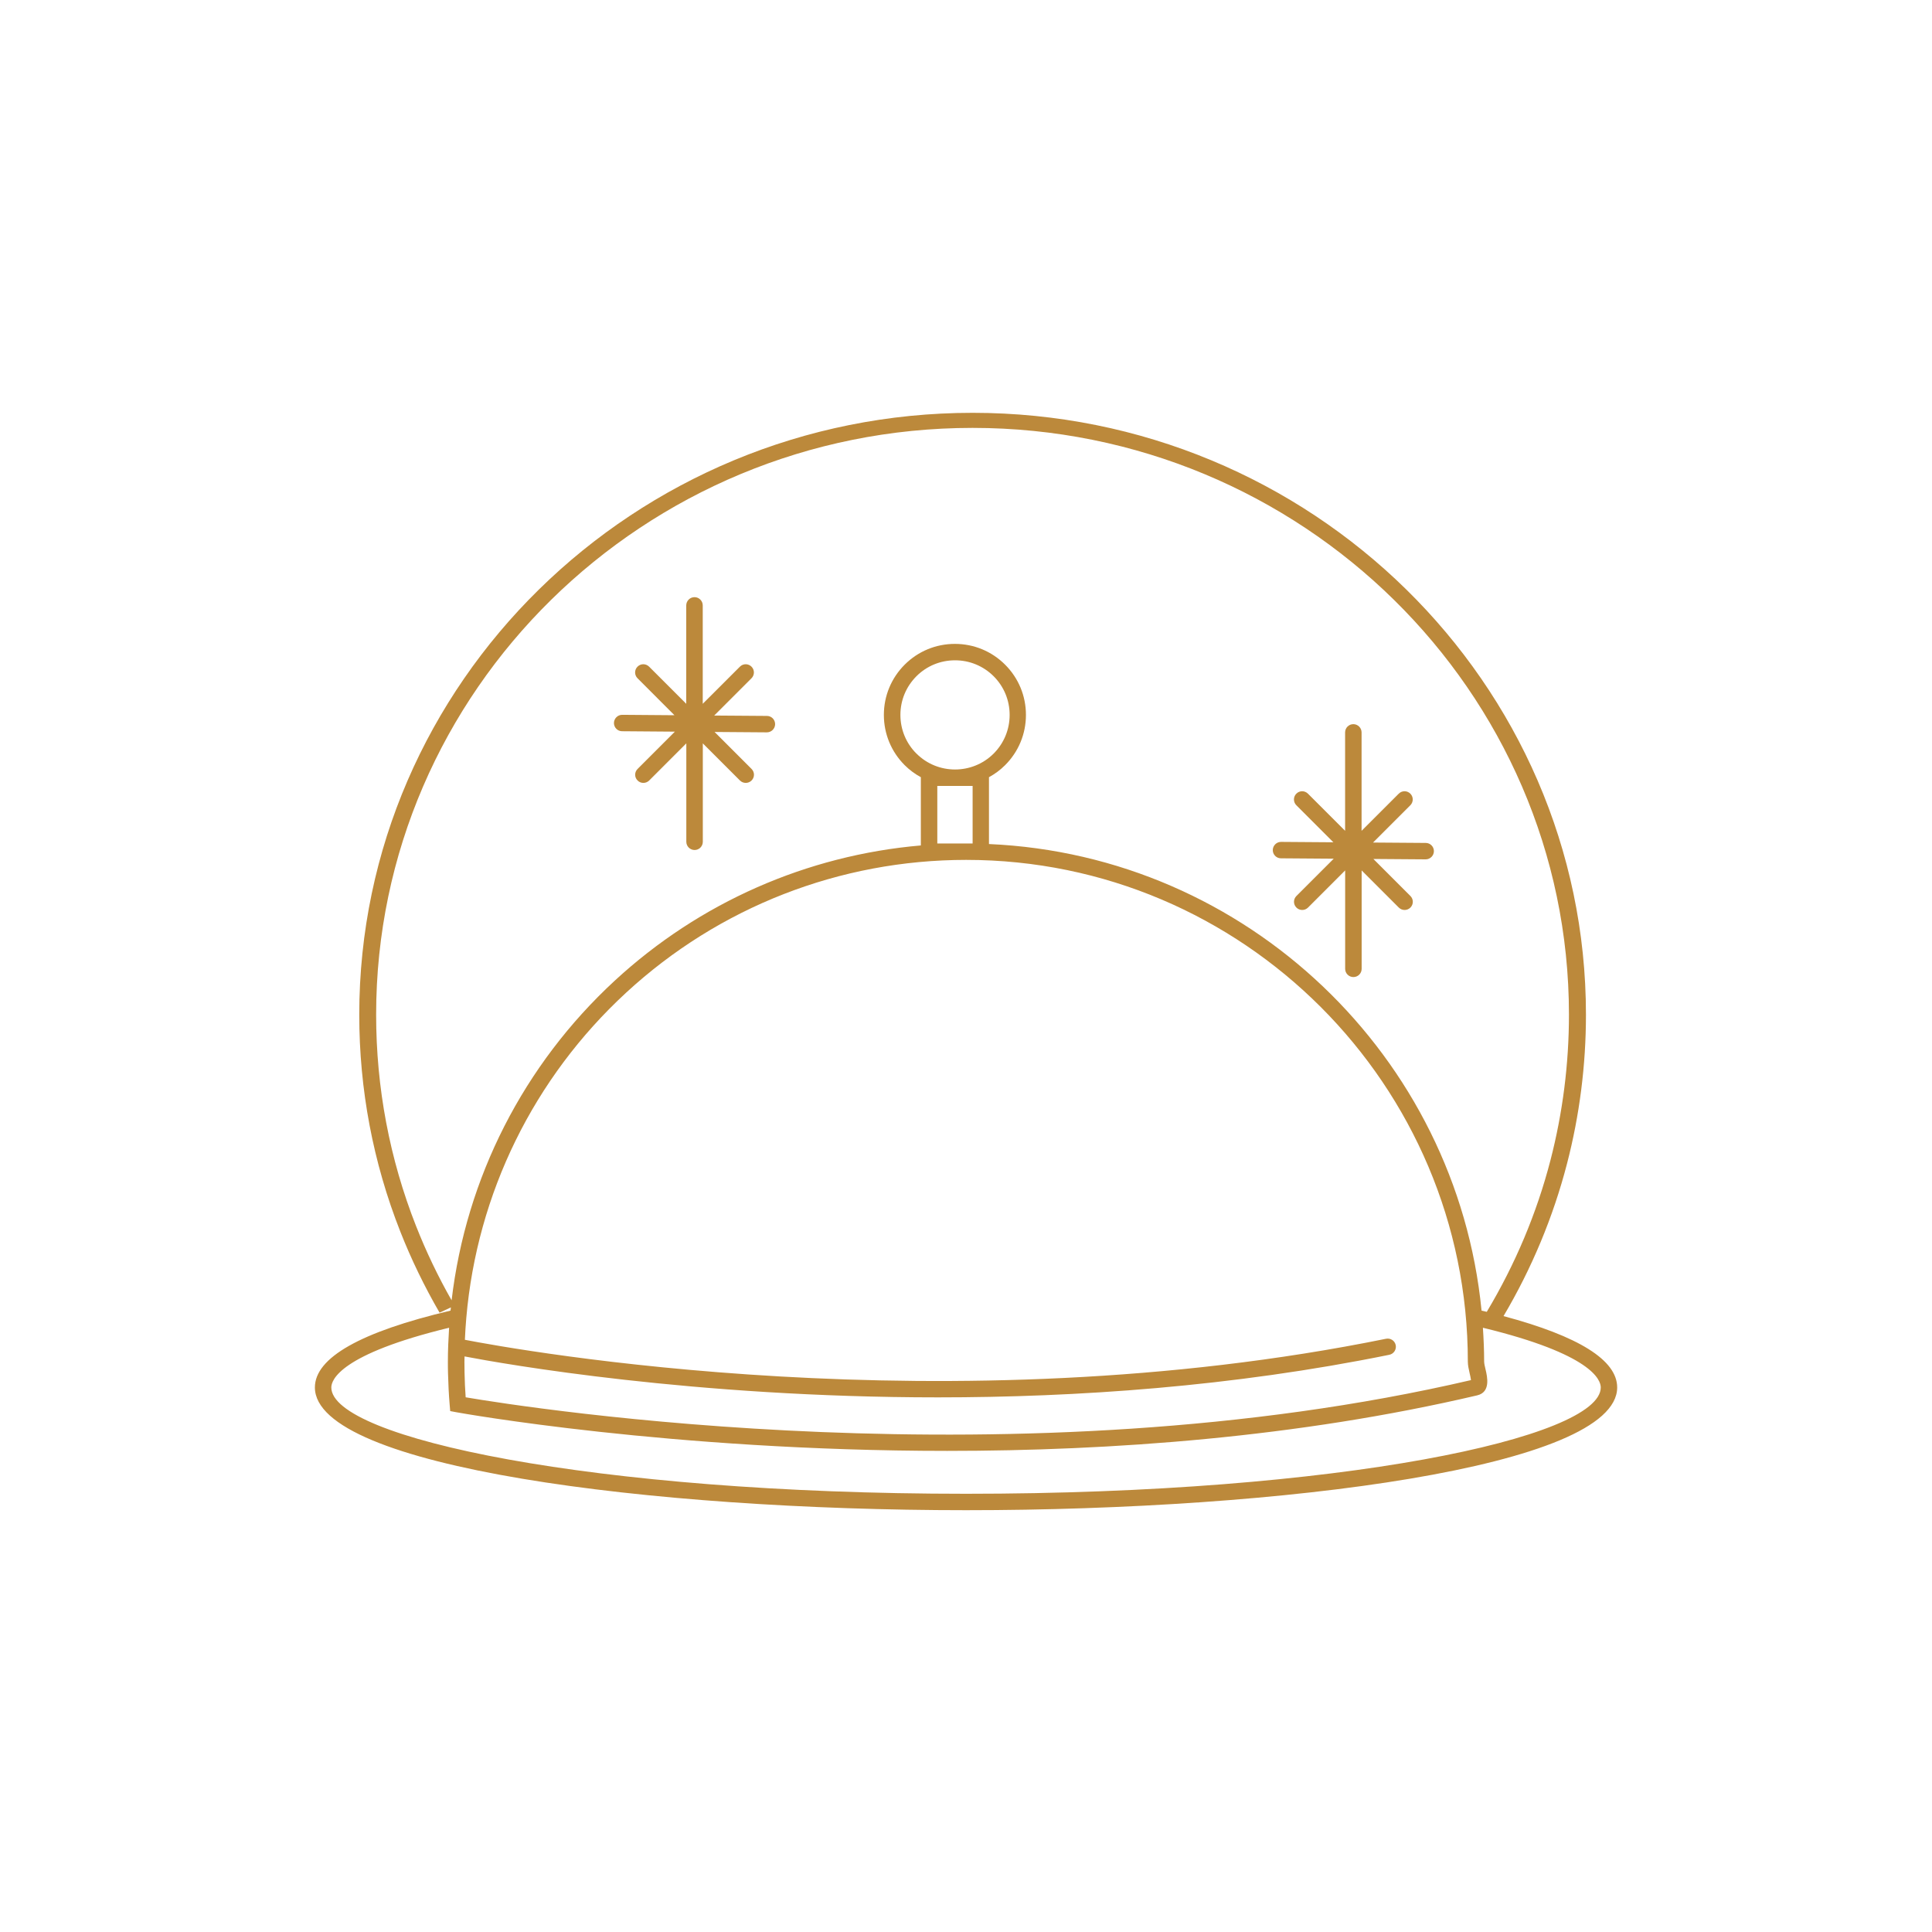 <svg width="80" height="80" viewBox="0 0 80 80" fill="none" xmlns="http://www.w3.org/2000/svg">
<path d="M62.258 54.496C63.428 52.518 64.314 50.395 64.887 48.184C65.407 46.179 65.671 44.104 65.671 42.016C65.671 28.275 54.276 17.094 40.274 17.094C26.271 17.094 14.876 28.275 14.876 42.016C14.876 45.112 15.447 48.134 16.575 50.995C17.028 52.147 17.578 53.278 18.202 54.355L18.671 54.136C18.666 54.182 18.66 54.224 18.655 54.27C14.932 55.15 13.039 56.219 13.039 57.451C13.039 60.752 26.93 62.534 40.002 62.534C53.074 62.534 66.964 60.752 66.964 57.451C66.964 56.323 65.378 55.331 62.255 54.496H62.258ZM17.234 50.784C16.132 47.99 15.575 45.038 15.575 42.014C15.575 28.616 26.655 17.718 40.271 17.718C53.887 17.718 64.967 28.616 64.967 42.014C64.967 44.054 64.708 46.083 64.202 48.04C63.631 50.246 62.74 52.355 61.564 54.32C61.492 54.302 61.42 54.286 61.348 54.27C60.314 43.739 51.636 35.419 40.951 34.95V32.182C41.191 32.051 41.418 31.886 41.62 31.683C42.175 31.128 42.482 30.39 42.482 29.603C42.482 28.816 42.175 28.078 41.62 27.523C41.066 26.968 40.327 26.662 39.54 26.662C38.754 26.662 38.015 26.968 37.46 27.523C36.906 28.078 36.599 28.816 36.599 29.603C36.599 30.39 36.906 31.128 37.46 31.683C37.663 31.886 37.89 32.051 38.13 32.182V35.008C33.412 35.416 28.97 37.366 25.46 40.603C21.679 44.091 19.298 48.771 18.7 53.843C18.14 52.859 17.647 51.83 17.234 50.782V50.784ZM19.231 56.166C20.903 56.486 28.714 57.862 38.839 57.862C44.562 57.862 51.023 57.422 57.527 56.099C57.711 56.062 57.831 55.883 57.794 55.699C57.756 55.515 57.578 55.398 57.394 55.435C39.21 59.131 21.367 55.888 19.25 55.478C19.263 55.174 19.282 54.872 19.308 54.574C19.754 49.414 22.103 44.63 25.927 41.104C29.772 37.558 34.772 35.606 40.007 35.606C51.463 35.606 60.78 44.926 60.78 56.382C60.78 56.536 60.818 56.702 60.855 56.864C60.874 56.944 60.9 57.064 60.911 57.147C42.188 61.507 21.796 58.286 19.282 57.859C19.258 57.52 19.242 57.182 19.236 56.846C19.234 56.691 19.231 56.536 19.231 56.382C19.231 56.31 19.234 56.24 19.236 56.168L19.231 56.166ZM38.812 34.926V32.544H40.274V34.926H38.812ZM37.946 31.203C37.519 30.776 37.284 30.208 37.284 29.603C37.284 28.998 37.519 28.432 37.946 28.003C38.372 27.576 38.94 27.342 39.546 27.342C40.151 27.342 40.716 27.576 41.146 28.003C41.572 28.43 41.807 28.998 41.807 29.603C41.807 30.208 41.572 30.774 41.146 31.203C40.263 32.083 38.828 32.083 37.948 31.203H37.946ZM40.002 61.854C24.514 61.854 13.719 59.534 13.719 57.451C13.719 57.142 14.079 56.075 18.596 54.979C18.567 55.446 18.546 55.912 18.546 56.379C18.546 56.539 18.546 56.699 18.551 56.856C18.562 57.294 18.583 57.736 18.62 58.171L18.642 58.43L18.898 58.478C19.036 58.504 27.77 60.078 39.22 60.078C45.991 60.078 53.714 59.526 61.167 57.779C61.732 57.646 61.586 57.011 61.514 56.707C61.484 56.584 61.455 56.456 61.455 56.379C61.455 55.907 61.434 55.443 61.404 54.979C65.922 56.075 66.284 57.142 66.284 57.451C66.284 59.534 55.49 61.854 40.002 61.854Z" fill="#BC893B"/>
<path d="M25.763 30.279L27.945 30.296L26.401 31.84C26.267 31.973 26.267 32.186 26.401 32.319C26.467 32.386 26.555 32.418 26.64 32.418C26.726 32.418 26.814 32.386 26.881 32.319L28.419 30.781V34.855C28.419 35.042 28.571 35.197 28.761 35.197C28.95 35.197 29.102 35.045 29.102 34.855V30.781L30.64 32.319C30.707 32.386 30.795 32.418 30.881 32.418C30.966 32.418 31.054 32.386 31.12 32.319C31.254 32.186 31.254 31.973 31.12 31.84L29.59 30.309L31.755 30.325C31.942 30.325 32.094 30.173 32.096 29.986C32.096 29.799 31.947 29.645 31.758 29.645L29.574 29.629L31.118 28.085C31.251 27.951 31.251 27.738 31.118 27.605C30.985 27.471 30.771 27.471 30.638 27.605L29.099 29.143V25.069C29.099 24.882 28.947 24.727 28.758 24.727C28.569 24.727 28.416 24.88 28.416 25.069V29.143L26.878 27.605C26.744 27.471 26.531 27.471 26.398 27.605C26.265 27.738 26.265 27.951 26.398 28.085L27.928 29.616L25.763 29.599C25.576 29.599 25.424 29.752 25.422 29.938C25.422 30.125 25.571 30.279 25.761 30.279H25.763Z" fill="#BC893B"/>
<path d="M53.042 35.541L55.226 35.557L53.682 37.101C53.548 37.234 53.548 37.448 53.682 37.581C53.748 37.648 53.837 37.68 53.922 37.68C54.007 37.68 54.095 37.648 54.162 37.581L55.7 36.042V40.117C55.7 40.304 55.852 40.458 56.042 40.458C56.231 40.458 56.383 40.306 56.383 40.117V36.042L57.922 37.581C57.989 37.648 58.077 37.68 58.162 37.68C58.247 37.68 58.335 37.648 58.402 37.581C58.535 37.448 58.535 37.234 58.402 37.101L56.868 35.568L59.034 35.584C59.221 35.584 59.373 35.432 59.375 35.245C59.375 35.058 59.226 34.904 59.036 34.904L56.855 34.888L58.399 33.344C58.532 33.21 58.532 32.997 58.399 32.864C58.266 32.73 58.053 32.73 57.919 32.864L56.38 34.402V30.328C56.38 30.141 56.228 29.986 56.039 29.986C55.85 29.986 55.698 30.138 55.698 30.328V34.402L54.159 32.864C54.026 32.73 53.812 32.73 53.679 32.864C53.546 32.997 53.546 33.21 53.679 33.344L55.212 34.877L53.044 34.861C52.858 34.861 52.706 35.013 52.703 35.2C52.703 35.386 52.852 35.541 53.042 35.541Z" fill="#BC893B"/>
</svg>
